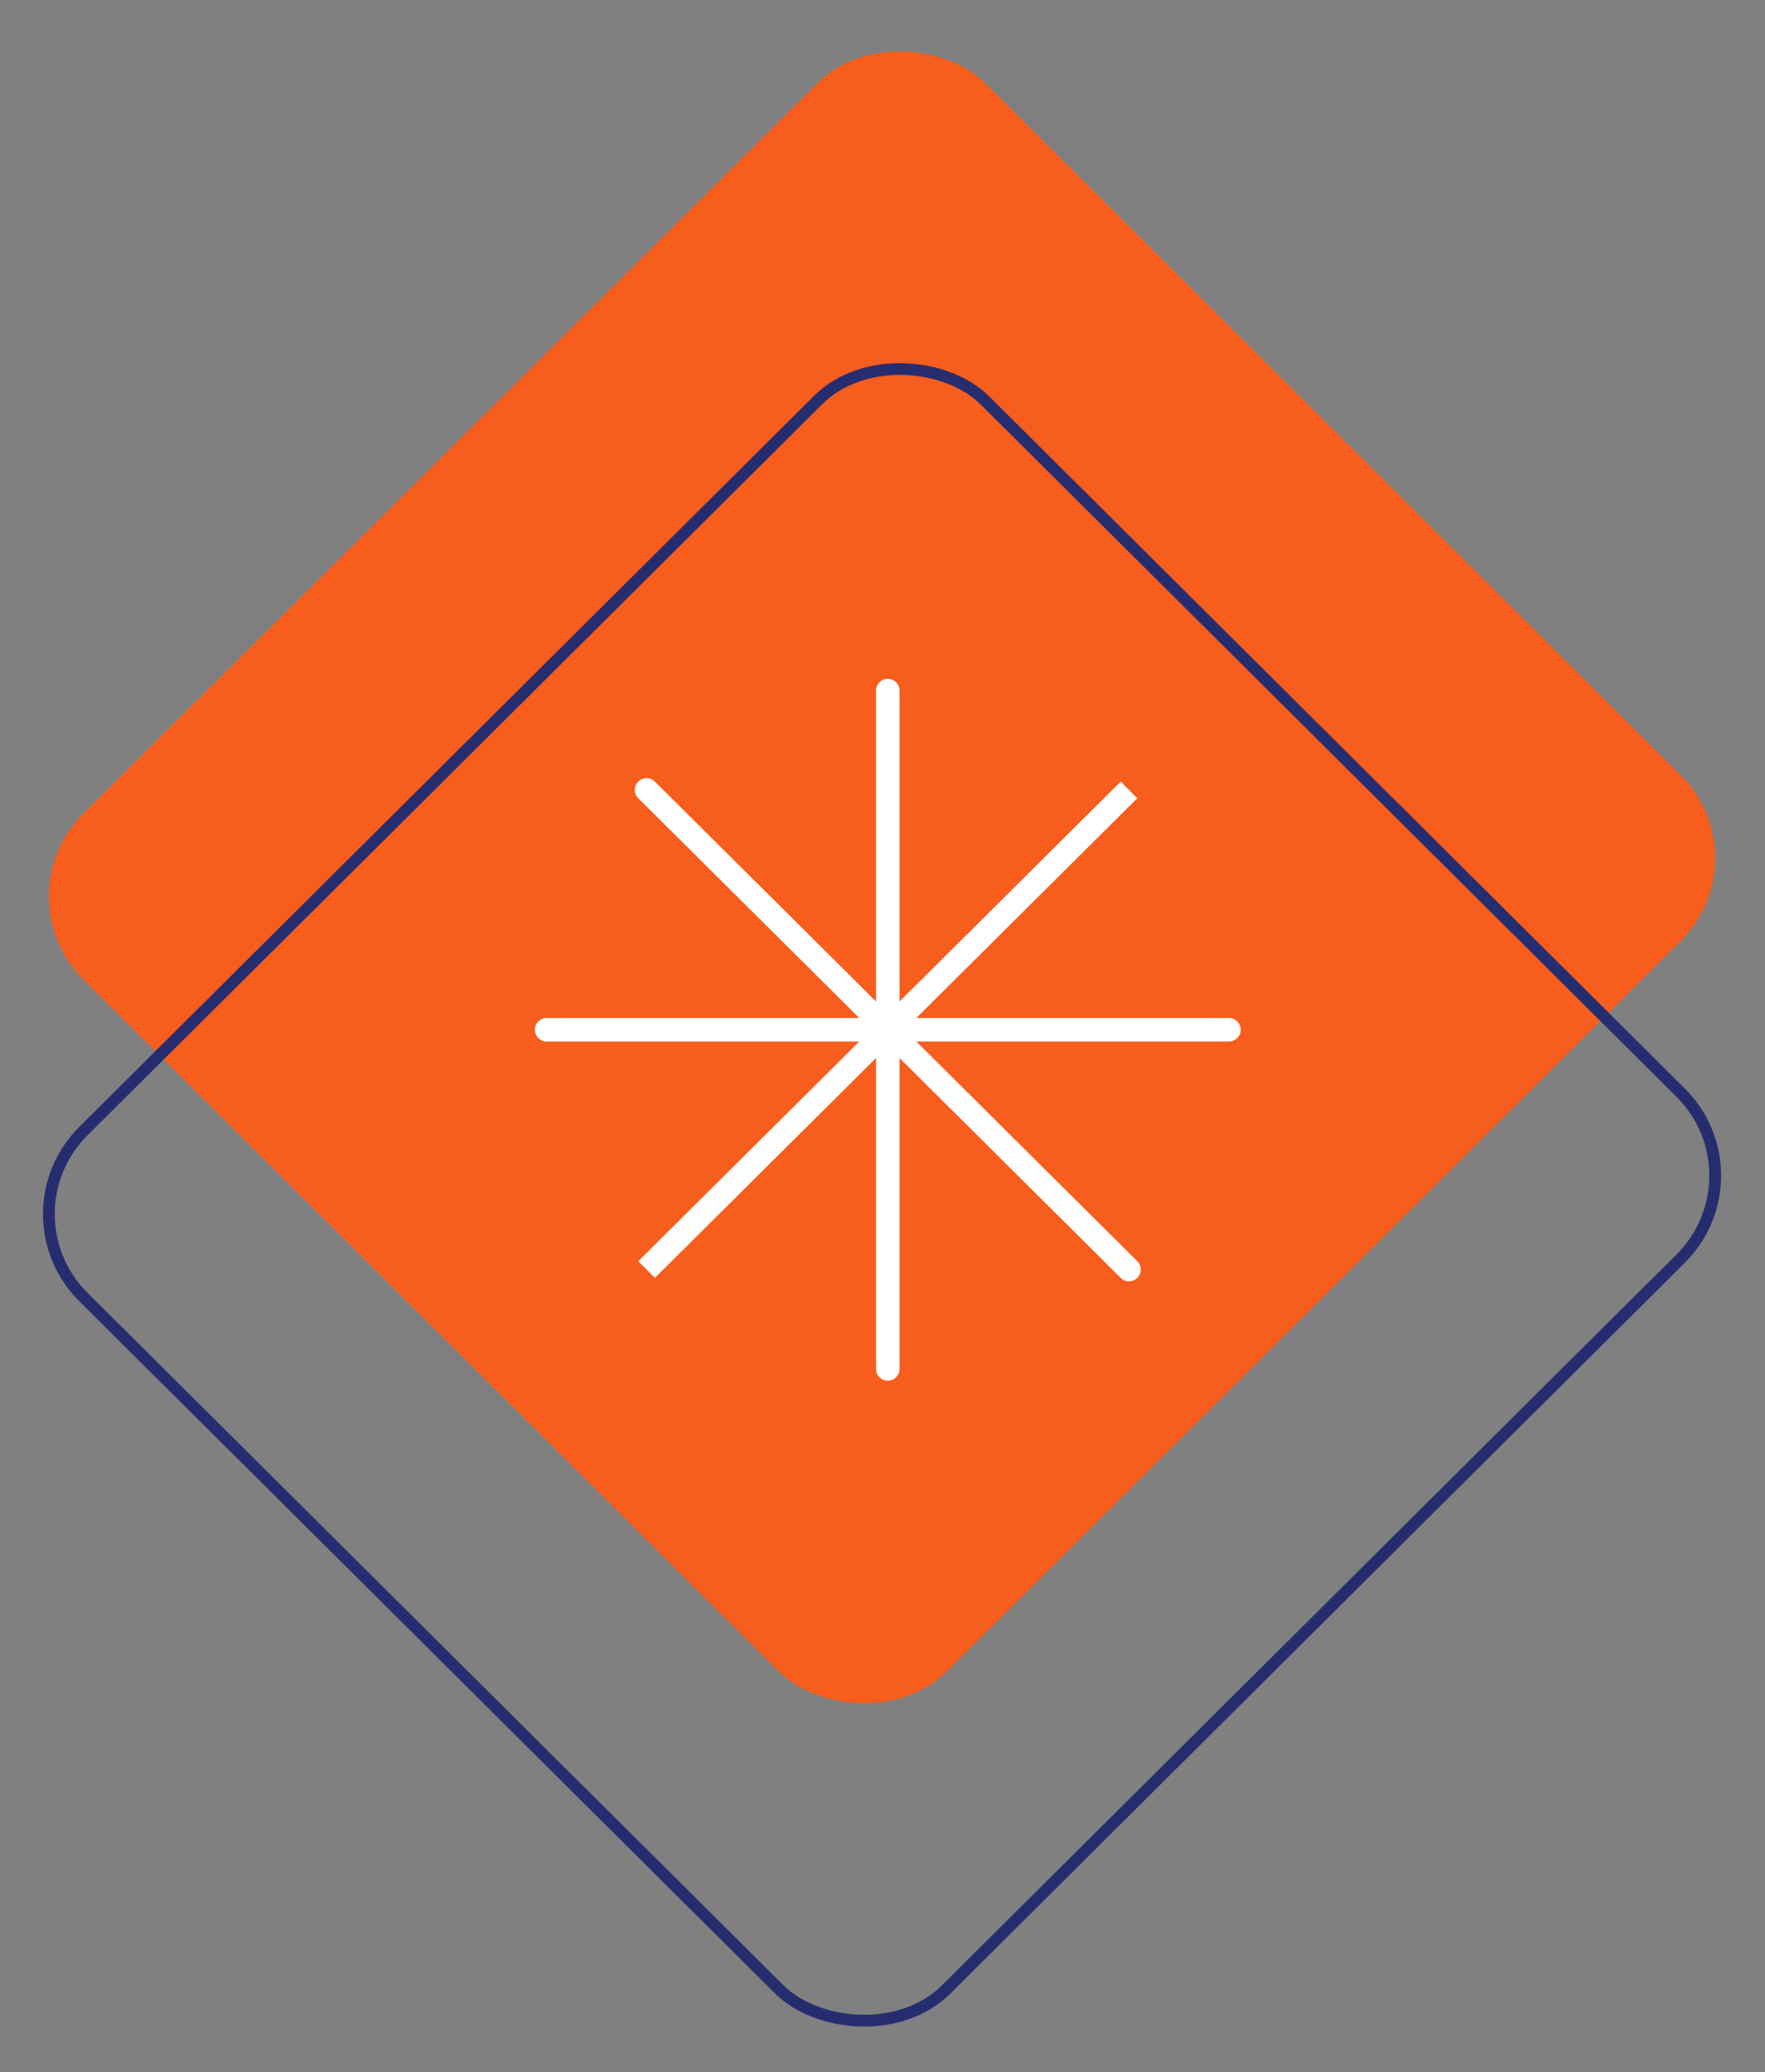 <svg xmlns="http://www.w3.org/2000/svg" width="150" height="176" viewBox="0 0 150 176" fill="none"><rect x="0" y="0" width="150" height="176" fill="#808080" stroke="none"/><rect width="108.039" height="103.413" rx="10" transform="matrix(0.709 -0.705 0.709 0.705 0 76.149)" fill="#F75D1D"></rect><rect width="108.039" height="103.413" rx="10" transform="matrix(0.709 -0.705 0.709 0.705 0 103.112)" stroke="#262D6F"></rect><path d="M76.45 58.654C76.45 58.102 76.002 57.654 75.45 57.654C74.897 57.654 74.45 58.102 74.45 58.654H76.45ZM74.45 116.265C74.45 116.817 74.897 117.265 75.45 117.265C76.002 117.265 76.45 116.817 76.45 116.265H74.45ZM104.441 88.46C104.994 88.46 105.441 88.012 105.441 87.46C105.441 86.907 104.994 86.46 104.441 86.46V88.46ZM46.458 86.46C45.906 86.46 45.458 86.907 45.458 87.46C45.458 88.012 45.906 88.46 46.458 88.46V86.46ZM95.245 108.537C95.637 108.927 96.27 108.925 96.659 108.533C97.049 108.141 97.046 107.508 96.655 107.119L95.245 108.537ZM55.654 66.382C55.263 65.992 54.629 65.994 54.24 66.386C53.851 66.778 53.853 67.411 54.245 67.8L55.654 66.382ZM74.45 58.654V116.265H76.45V58.654H74.45ZM95.245 66.382L54.245 107.119L55.654 108.537L96.655 67.8L95.245 66.382ZM104.441 86.46H46.458V88.46H104.441V86.46ZM96.655 107.119L55.654 66.382L54.245 67.8L95.245 108.537L96.655 107.119Z" fill="white"></path></svg>